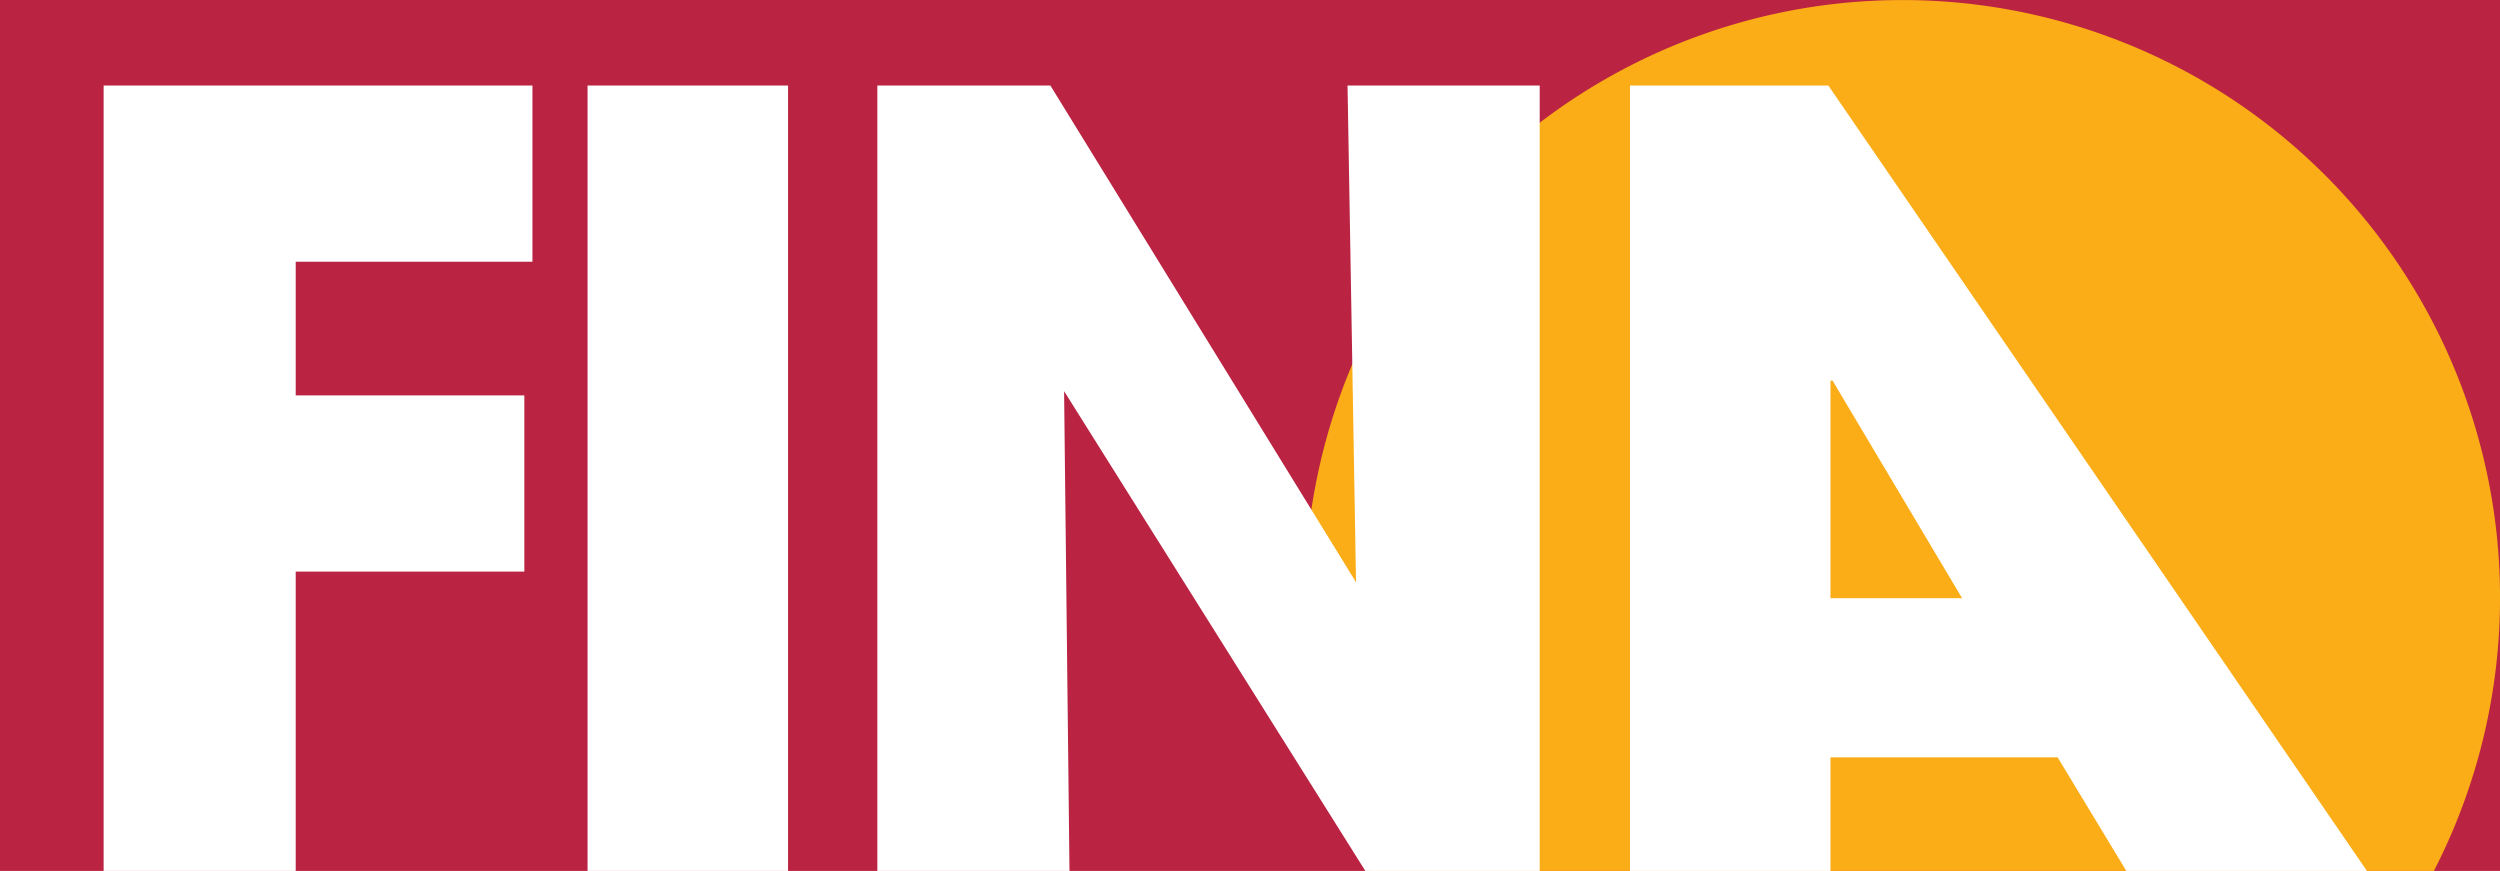 <svg xmlns="http://www.w3.org/2000/svg" viewBox="0 0 324.22 112.95"><defs><style>.cls-1{fill:#bb2342;}.cls-2{fill:#fbad18;}.cls-3{fill:#fff;}</style></defs><g id="Layer_2" data-name="Layer 2"><g id="Layer_1-2" data-name="Layer 1"><rect class="cls-1" width="324.22" height="112.95"/><path class="cls-2" d="M315.62,113a77.5,77.5,0,1,0-137.79,0Z"/><path class="cls-3" d="M13.44,11.09V113H38.35V74.13H68V51.28H38.35V33.94h30.7V11.09ZM76.2,113h26V11.09h-26ZM174.76,11.09l1.1,64.42L136.22,11.09H113.78V113H138.7L138,50.73,177.1,113h22.58V11.09Zm62.63,38.27h.27l16.8,28.22H237.39Zm-26-38.27V113h26V98.22h29.46L275.79,113H307L237.11,11.09Z"/></g></g></svg>